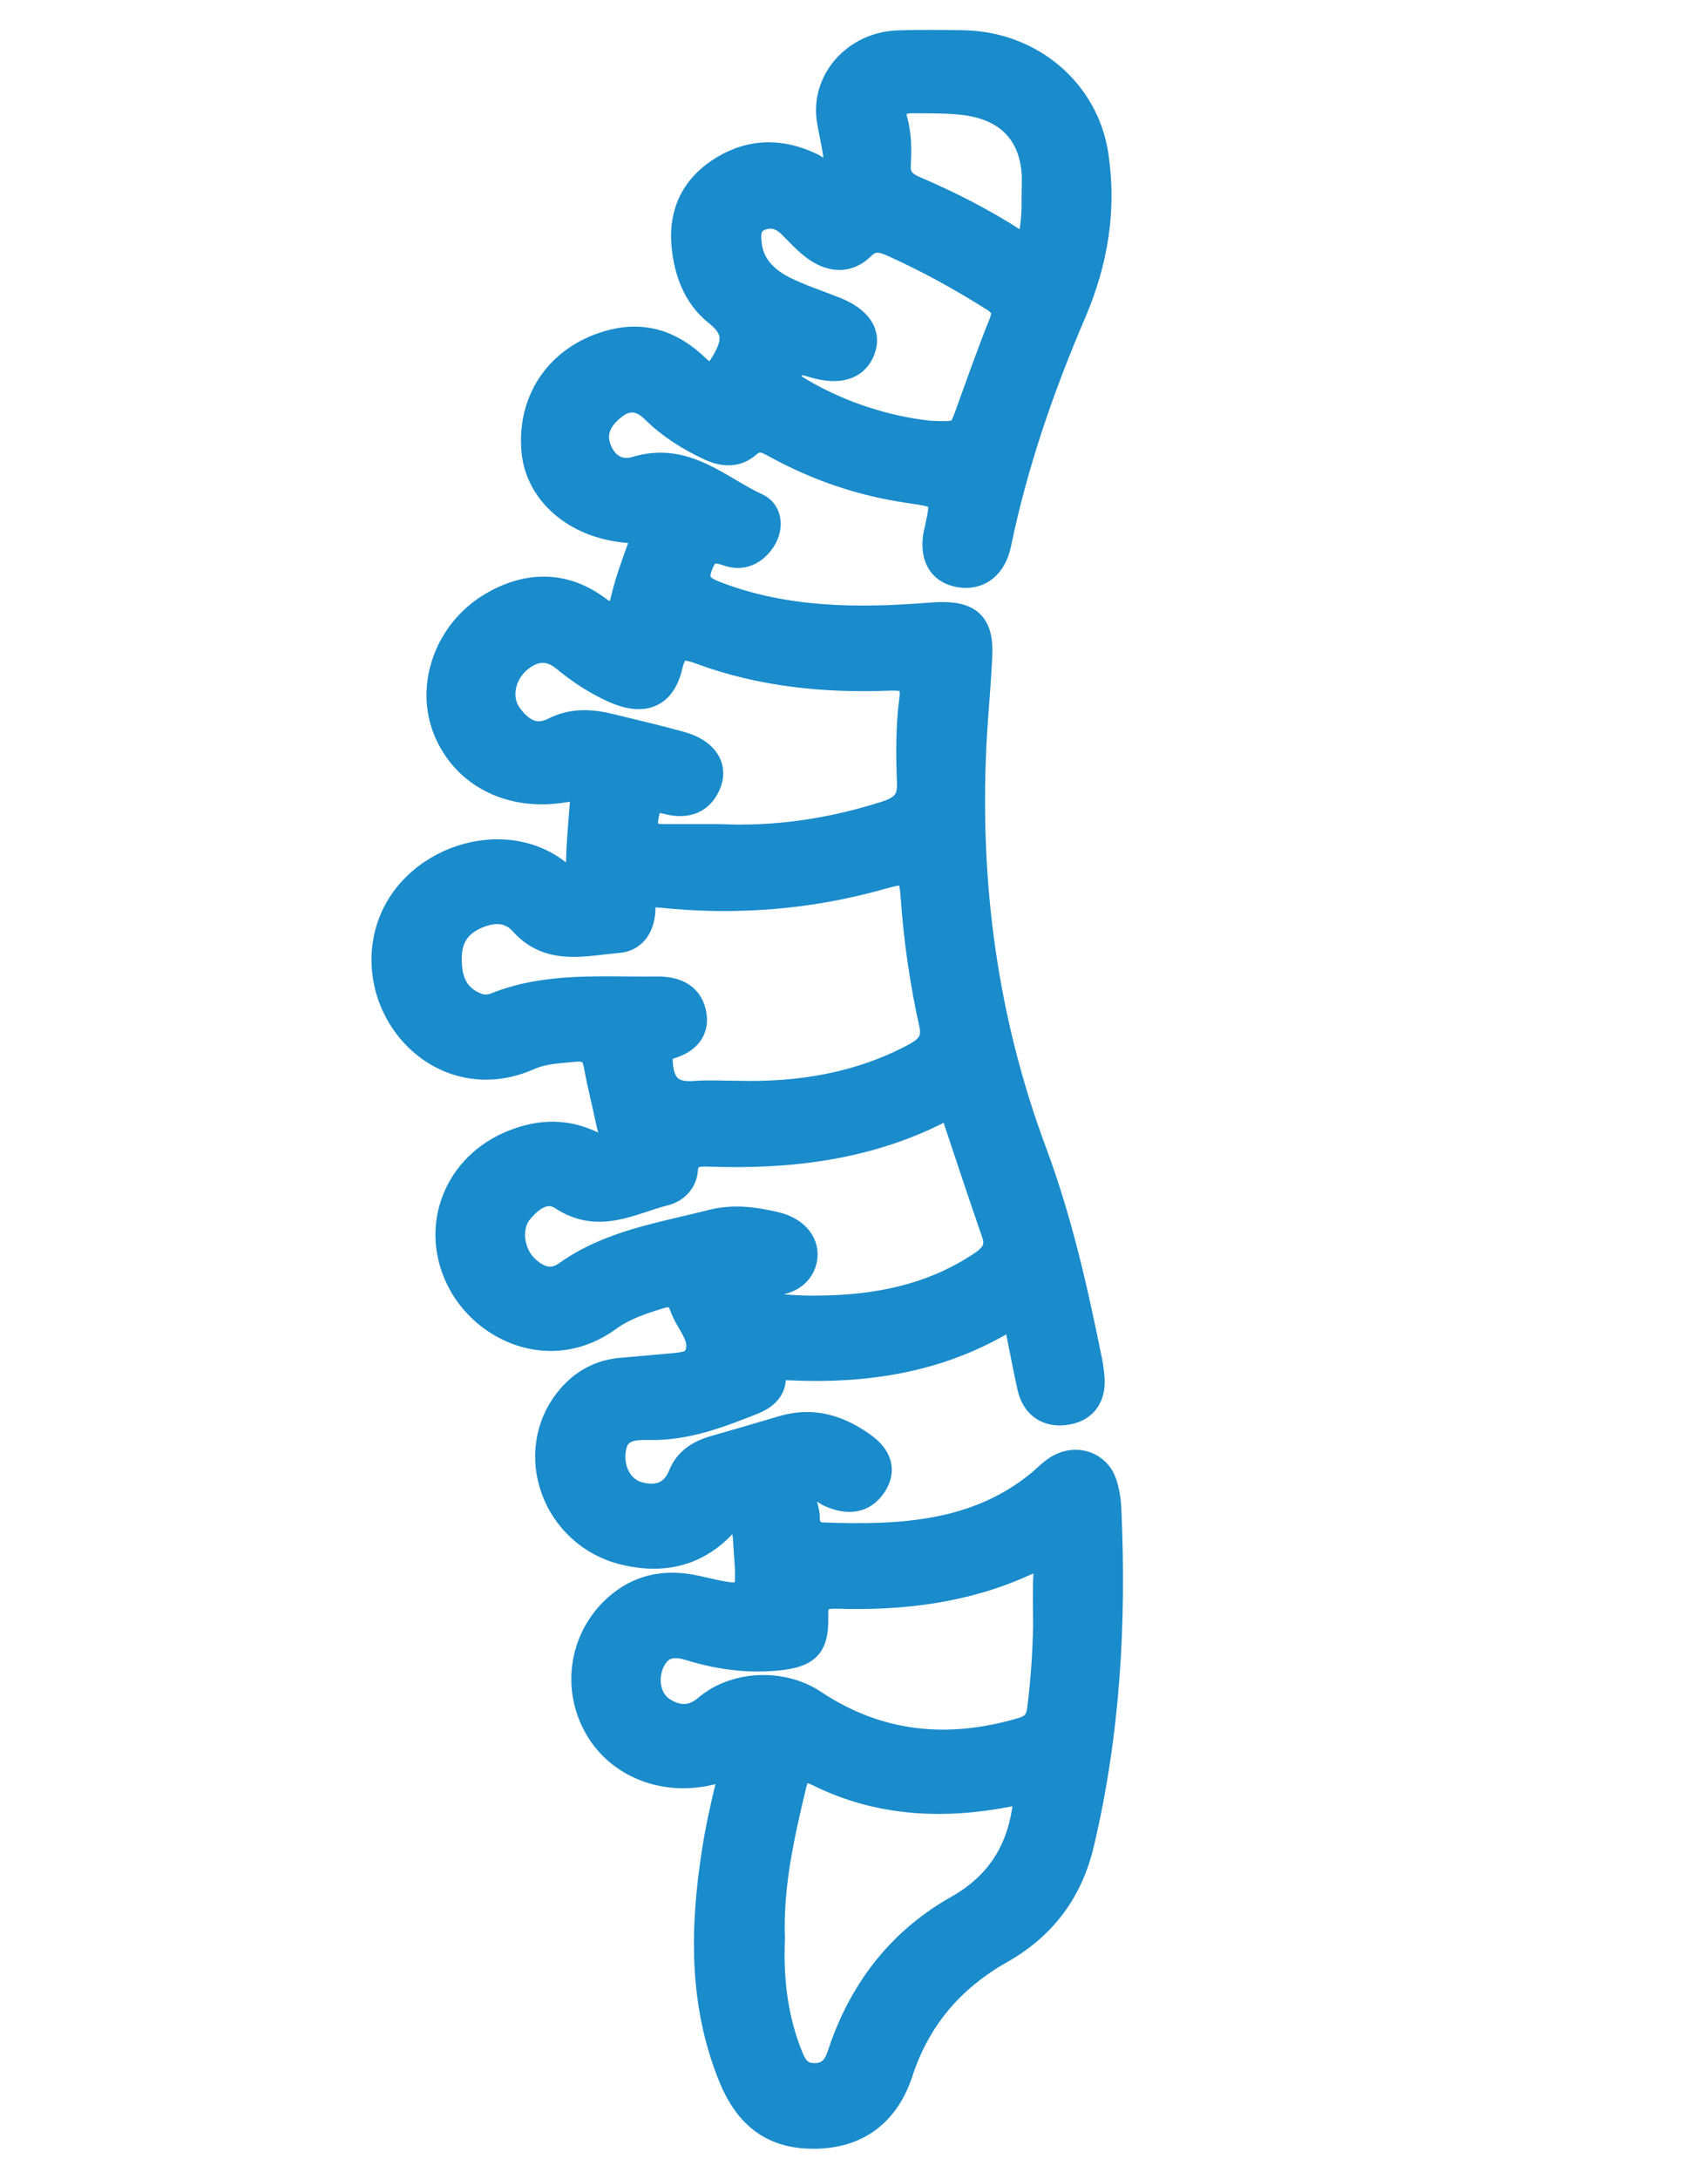 <svg width="40" height="51" viewBox="0 0 40 51" fill="none" xmlns="http://www.w3.org/2000/svg">
<g id="Frame 336">
<g id="Vector">
<mask id="path-1-outside-1_1212_4664" maskUnits="userSpaceOnUse" x="8" y="5.96046e-08" width="19" height="51" fill="black">
<rect fill="white" x="8" y="5.96046e-08" width="19" height="51"/>
<path d="M17.299 35.239C16.651 36.233 15.764 36.606 14.631 36.337C12.985 35.947 12.284 33.998 13.318 32.742C13.627 32.365 14.033 32.129 14.551 32.084C14.925 32.051 15.299 32.02 15.673 31.985C15.898 31.963 16.204 31.95 16.294 31.79C16.546 31.34 16.122 30.988 15.985 30.593C15.911 30.377 15.775 30.239 15.475 30.33C15.043 30.461 14.617 30.6 14.258 30.862C12.971 31.803 11.481 31.18 10.85 30.138C10.099 28.895 10.589 27.372 11.932 26.785C12.542 26.519 13.155 26.466 13.78 26.737C13.931 26.802 14.105 26.915 14.256 26.811C14.448 26.678 14.302 26.488 14.27 26.327C14.176 25.863 14.054 25.405 13.97 24.939C13.916 24.638 13.774 24.523 13.44 24.557C13.083 24.592 12.72 24.605 12.396 24.749C10.452 25.613 8.705 23.837 9.042 22.011C9.375 20.206 11.692 19.344 13.06 20.417C13.367 20.658 13.542 20.662 13.553 20.222C13.566 19.75 13.606 19.279 13.645 18.808C13.669 18.495 13.55 18.427 13.214 18.484C11.962 18.697 10.884 18.144 10.452 17.105C10.015 16.053 10.478 14.775 11.517 14.161C12.349 13.67 13.207 13.663 13.98 14.232C14.409 14.548 14.509 14.427 14.607 14.012C14.703 13.603 14.852 13.204 14.995 12.806C15.089 12.546 15.047 12.435 14.714 12.41C13.494 12.318 12.597 11.544 12.511 10.547C12.403 9.313 13.141 8.305 14.37 8.007C15.148 7.817 15.776 8.082 16.304 8.587C16.602 8.872 16.742 8.843 16.949 8.491C17.217 8.038 17.27 7.71 16.787 7.329C16.285 6.932 16.081 6.342 16.025 5.734C15.956 4.976 16.251 4.352 16.946 3.936C17.62 3.532 18.324 3.541 19.032 3.89C19.165 3.956 19.291 4.166 19.463 4.018C19.583 3.916 19.594 3.731 19.57 3.571C19.531 3.328 19.477 3.089 19.434 2.848C19.266 1.911 20.008 1.049 21.029 1.011C21.535 0.993 22.043 1.001 22.55 1.008C24.144 1.031 25.428 2.136 25.656 3.613C25.855 4.899 25.649 6.129 25.141 7.314C24.386 9.074 23.768 10.866 23.383 12.728C23.273 13.262 22.921 13.527 22.47 13.449C22.016 13.372 21.82 13.011 21.934 12.465C21.938 12.448 21.944 12.432 21.948 12.415C22.122 11.603 22.122 11.598 21.262 11.473C20.153 11.31 19.122 10.953 18.158 10.423C17.933 10.299 17.75 10.208 17.512 10.418C17.25 10.649 16.939 10.63 16.622 10.483C16.13 10.254 15.682 9.97 15.305 9.596C15.03 9.325 14.72 9.269 14.406 9.501C14.04 9.77 13.847 10.123 14.038 10.561C14.192 10.912 14.499 11.102 14.895 10.984C16.067 10.632 16.831 11.435 17.723 11.842C18.02 11.978 18.058 12.343 17.865 12.639C17.682 12.918 17.393 13.074 17.052 12.955C16.694 12.829 16.53 12.878 16.393 13.235C16.241 13.628 16.418 13.773 16.757 13.904C18.387 14.533 20.09 14.541 21.802 14.405C22.654 14.337 22.973 14.556 22.939 15.336C22.908 16.035 22.836 16.731 22.802 17.429C22.641 20.693 23.063 23.881 24.219 26.978C24.811 28.568 25.181 30.211 25.514 31.863C25.541 32 25.56 32.14 25.569 32.279C25.595 32.71 25.385 33.01 24.926 33.062C24.494 33.111 24.215 32.873 24.125 32.478C24.024 32.033 23.944 31.585 23.85 31.139C23.8 30.896 23.696 30.814 23.428 30.969C21.92 31.84 20.254 32.094 18.512 32.013C18.278 32.003 18.115 31.995 18.103 32.281C18.092 32.555 17.88 32.717 17.625 32.818C16.847 33.127 16.064 33.429 15.194 33.409C14.788 33.399 14.438 33.448 14.361 33.914C14.281 34.4 14.52 34.868 14.953 34.987C15.42 35.114 15.773 34.968 15.948 34.536C16.087 34.19 16.365 34.012 16.722 33.908C17.26 33.753 17.798 33.598 18.335 33.438C19.052 33.226 19.666 33.433 20.227 33.84C20.563 34.083 20.704 34.398 20.469 34.759C20.221 35.139 19.851 35.165 19.439 34.982C19.264 34.904 19.066 34.665 18.896 34.837C18.712 35.022 18.908 35.301 18.9 35.543C18.892 35.764 19.034 35.931 19.266 35.939C21.093 36.007 22.883 35.92 24.352 34.704C24.493 34.588 24.618 34.45 24.773 34.357C25.199 34.1 25.707 34.272 25.856 34.723C25.922 34.922 25.954 35.136 25.962 35.344C26.081 37.975 25.935 40.587 25.321 43.167C25.063 44.251 24.456 45.095 23.438 45.67C22.261 46.336 21.485 47.276 21.083 48.506C20.761 49.489 20.066 49.987 19.092 50C18.129 50.012 17.507 49.576 17.11 48.584C16.426 46.877 16.461 45.121 16.735 43.356C16.817 42.82 16.936 42.288 17.064 41.761C17.134 41.472 17.179 41.331 16.748 41.455C15.636 41.775 14.52 41.354 13.997 40.462C13.422 39.483 13.647 38.252 14.525 37.544C15.055 37.117 15.664 37.035 16.322 37.185C17.572 37.471 17.569 37.476 17.481 36.266C17.464 35.955 17.445 35.642 17.299 35.239ZM17.295 25.6C18.744 25.636 20.13 25.403 21.407 24.725C21.73 24.552 21.912 24.369 21.825 23.974C21.608 23.001 21.466 22.015 21.394 21.019C21.349 20.381 21.276 20.34 20.65 20.517C18.958 20.997 17.233 21.131 15.48 20.949C15.191 20.919 15.055 20.989 15.05 21.27C15.043 21.638 14.877 21.977 14.477 22.009C13.701 22.071 12.87 22.316 12.23 21.6C11.924 21.257 11.507 21.277 11.098 21.473C10.563 21.733 10.474 22.18 10.526 22.68C10.569 23.095 10.781 23.411 11.212 23.558C11.324 23.596 11.484 23.584 11.595 23.54C12.813 23.048 14.098 23.175 15.368 23.159C15.787 23.155 16.125 23.274 16.231 23.678C16.337 24.082 16.122 24.357 15.713 24.483C15.459 24.562 15.441 24.694 15.46 24.92C15.502 25.413 15.727 25.65 16.281 25.603C16.617 25.577 16.957 25.6 17.295 25.6ZM19.165 30.628C20.544 30.619 21.842 30.355 22.987 29.586C23.262 29.402 23.401 29.202 23.29 28.878C22.98 27.979 22.678 27.078 22.38 26.177C22.309 25.965 22.211 25.892 21.975 26.011C20.289 26.864 18.462 27.078 16.578 27.009C16.279 26.998 16.073 27.045 16.045 27.385C16.024 27.646 15.84 27.855 15.57 27.923C14.784 28.122 14.029 28.598 13.168 28.033C12.782 27.78 12.412 28.061 12.164 28.375C11.884 28.731 11.967 29.351 12.322 29.683C12.6 29.942 12.915 30.067 13.272 29.812C14.276 29.096 15.495 28.914 16.668 28.615C17.18 28.484 17.676 28.553 18.168 28.67C18.657 28.786 18.919 29.134 18.832 29.503C18.741 29.885 18.366 30.08 17.868 30.024C17.713 30.007 17.466 29.807 17.422 30.101C17.39 30.312 17.547 30.481 17.82 30.529C18.266 30.608 18.712 30.634 19.165 30.628ZM16.826 19.591C18.173 19.656 19.478 19.457 20.753 19.049C21.146 18.923 21.323 18.74 21.306 18.332C21.282 17.686 21.274 17.032 21.358 16.395C21.419 15.934 21.256 15.851 20.824 15.868C19.311 15.926 17.822 15.777 16.403 15.252C15.964 15.09 15.792 15.135 15.684 15.595C15.522 16.289 15.063 16.46 14.382 16.157C13.957 15.967 13.575 15.715 13.221 15.422C12.867 15.13 12.503 15.161 12.161 15.444C11.762 15.773 11.646 16.346 11.919 16.731C12.165 17.079 12.511 17.325 12.961 17.097C13.419 16.863 13.857 16.899 14.319 17.014C14.863 17.148 15.41 17.274 15.949 17.424C16.482 17.573 16.738 17.915 16.603 18.302C16.446 18.745 16.088 18.887 15.621 18.76C15.247 18.657 15.173 18.836 15.124 19.124C15.067 19.449 15.193 19.59 15.53 19.591C15.963 19.592 16.394 19.591 16.826 19.591ZM18.082 45.386C18.042 46.321 18.146 47.254 18.512 48.153C18.612 48.398 18.743 48.594 19.064 48.595C19.404 48.598 19.568 48.406 19.662 48.132C19.691 48.049 19.718 47.965 19.748 47.883C20.242 46.527 21.098 45.414 22.416 44.669C23.365 44.133 23.843 43.37 24 42.38C24.05 42.062 24.062 41.91 23.597 41.999C22.07 42.294 20.568 42.219 19.161 41.519C18.782 41.331 18.663 41.473 18.585 41.79C18.303 42.969 18.036 44.15 18.082 45.386ZM24.495 38.053C24.495 37.668 24.482 37.283 24.499 36.899C24.516 36.526 24.45 36.388 24.007 36.59C22.629 37.222 21.144 37.405 19.629 37.359C19.181 37.345 19.088 37.464 19.097 37.847C19.114 38.544 18.908 38.746 18.153 38.811C17.474 38.87 16.808 38.776 16.16 38.575C15.771 38.454 15.462 38.502 15.274 38.885C15.077 39.287 15.169 39.803 15.523 40.027C15.867 40.246 16.212 40.258 16.546 39.972C17.21 39.404 18.315 39.357 19.055 39.85C20.556 40.85 22.184 41.019 23.923 40.509C24.223 40.422 24.325 40.271 24.358 39.987C24.438 39.343 24.482 38.699 24.495 38.053ZM21.78 10.15C22.483 10.177 22.498 10.163 22.667 9.695C22.924 8.984 23.175 8.27 23.457 7.568C23.56 7.308 23.518 7.151 23.273 6.996C22.511 6.514 21.722 6.079 20.893 5.707C20.64 5.593 20.423 5.552 20.189 5.783C19.845 6.123 19.442 6.068 19.079 5.802C18.875 5.652 18.704 5.461 18.526 5.283C18.329 5.084 18.095 4.992 17.819 5.095C17.513 5.208 17.513 5.469 17.54 5.718C17.595 6.216 17.925 6.549 18.372 6.77C18.75 6.958 19.161 7.09 19.557 7.248C20.119 7.473 20.346 7.81 20.194 8.198C20.04 8.593 19.652 8.718 19.06 8.545C18.833 8.479 18.633 8.399 18.503 8.68C18.387 8.929 18.556 9.033 18.734 9.139C19.718 9.719 20.795 10.045 21.78 10.15ZM24.225 4.582C24.225 4.39 24.24 4.196 24.223 4.005C24.139 3.09 23.585 2.525 22.609 2.398C22.203 2.346 21.786 2.355 21.374 2.351C21.05 2.348 20.864 2.493 20.953 2.812C21.049 3.158 21.051 3.506 21.03 3.855C21.013 4.144 21.142 4.301 21.416 4.418C22.219 4.761 22.995 5.154 23.723 5.622C23.971 5.782 24.101 5.799 24.165 5.468C24.22 5.173 24.23 4.879 24.225 4.582Z"/>
</mask>
<path d="M17.299 35.239C16.651 36.233 15.764 36.606 14.631 36.337C12.985 35.947 12.284 33.998 13.318 32.742C13.627 32.365 14.033 32.129 14.551 32.084C14.925 32.051 15.299 32.02 15.673 31.985C15.898 31.963 16.204 31.95 16.294 31.79C16.546 31.34 16.122 30.988 15.985 30.593C15.911 30.377 15.775 30.239 15.475 30.33C15.043 30.461 14.617 30.6 14.258 30.862C12.971 31.803 11.481 31.18 10.85 30.138C10.099 28.895 10.589 27.372 11.932 26.785C12.542 26.519 13.155 26.466 13.78 26.737C13.931 26.802 14.105 26.915 14.256 26.811C14.448 26.678 14.302 26.488 14.27 26.327C14.176 25.863 14.054 25.405 13.97 24.939C13.916 24.638 13.774 24.523 13.44 24.557C13.083 24.592 12.72 24.605 12.396 24.749C10.452 25.613 8.705 23.837 9.042 22.011C9.375 20.206 11.692 19.344 13.06 20.417C13.367 20.658 13.542 20.662 13.553 20.222C13.566 19.75 13.606 19.279 13.645 18.808C13.669 18.495 13.55 18.427 13.214 18.484C11.962 18.697 10.884 18.144 10.452 17.105C10.015 16.053 10.478 14.775 11.517 14.161C12.349 13.67 13.207 13.663 13.98 14.232C14.409 14.548 14.509 14.427 14.607 14.012C14.703 13.603 14.852 13.204 14.995 12.806C15.089 12.546 15.047 12.435 14.714 12.41C13.494 12.318 12.597 11.544 12.511 10.547C12.403 9.313 13.141 8.305 14.37 8.007C15.148 7.817 15.776 8.082 16.304 8.587C16.602 8.872 16.742 8.843 16.949 8.491C17.217 8.038 17.27 7.71 16.787 7.329C16.285 6.932 16.081 6.342 16.025 5.734C15.956 4.976 16.251 4.352 16.946 3.936C17.62 3.532 18.324 3.541 19.032 3.89C19.165 3.956 19.291 4.166 19.463 4.018C19.583 3.916 19.594 3.731 19.57 3.571C19.531 3.328 19.477 3.089 19.434 2.848C19.266 1.911 20.008 1.049 21.029 1.011C21.535 0.993 22.043 1.001 22.55 1.008C24.144 1.031 25.428 2.136 25.656 3.613C25.855 4.899 25.649 6.129 25.141 7.314C24.386 9.074 23.768 10.866 23.383 12.728C23.273 13.262 22.921 13.527 22.47 13.449C22.016 13.372 21.82 13.011 21.934 12.465C21.938 12.448 21.944 12.432 21.948 12.415C22.122 11.603 22.122 11.598 21.262 11.473C20.153 11.31 19.122 10.953 18.158 10.423C17.933 10.299 17.75 10.208 17.512 10.418C17.25 10.649 16.939 10.63 16.622 10.483C16.13 10.254 15.682 9.97 15.305 9.596C15.03 9.325 14.72 9.269 14.406 9.501C14.04 9.77 13.847 10.123 14.038 10.561C14.192 10.912 14.499 11.102 14.895 10.984C16.067 10.632 16.831 11.435 17.723 11.842C18.02 11.978 18.058 12.343 17.865 12.639C17.682 12.918 17.393 13.074 17.052 12.955C16.694 12.829 16.53 12.878 16.393 13.235C16.241 13.628 16.418 13.773 16.757 13.904C18.387 14.533 20.09 14.541 21.802 14.405C22.654 14.337 22.973 14.556 22.939 15.336C22.908 16.035 22.836 16.731 22.802 17.429C22.641 20.693 23.063 23.881 24.219 26.978C24.811 28.568 25.181 30.211 25.514 31.863C25.541 32 25.56 32.14 25.569 32.279C25.595 32.71 25.385 33.01 24.926 33.062C24.494 33.111 24.215 32.873 24.125 32.478C24.024 32.033 23.944 31.585 23.85 31.139C23.8 30.896 23.696 30.814 23.428 30.969C21.92 31.84 20.254 32.094 18.512 32.013C18.278 32.003 18.115 31.995 18.103 32.281C18.092 32.555 17.88 32.717 17.625 32.818C16.847 33.127 16.064 33.429 15.194 33.409C14.788 33.399 14.438 33.448 14.361 33.914C14.281 34.4 14.52 34.868 14.953 34.987C15.42 35.114 15.773 34.968 15.948 34.536C16.087 34.19 16.365 34.012 16.722 33.908C17.26 33.753 17.798 33.598 18.335 33.438C19.052 33.226 19.666 33.433 20.227 33.84C20.563 34.083 20.704 34.398 20.469 34.759C20.221 35.139 19.851 35.165 19.439 34.982C19.264 34.904 19.066 34.665 18.896 34.837C18.712 35.022 18.908 35.301 18.9 35.543C18.892 35.764 19.034 35.931 19.266 35.939C21.093 36.007 22.883 35.92 24.352 34.704C24.493 34.588 24.618 34.45 24.773 34.357C25.199 34.1 25.707 34.272 25.856 34.723C25.922 34.922 25.954 35.136 25.962 35.344C26.081 37.975 25.935 40.587 25.321 43.167C25.063 44.251 24.456 45.095 23.438 45.67C22.261 46.336 21.485 47.276 21.083 48.506C20.761 49.489 20.066 49.987 19.092 50C18.129 50.012 17.507 49.576 17.11 48.584C16.426 46.877 16.461 45.121 16.735 43.356C16.817 42.82 16.936 42.288 17.064 41.761C17.134 41.472 17.179 41.331 16.748 41.455C15.636 41.775 14.52 41.354 13.997 40.462C13.422 39.483 13.647 38.252 14.525 37.544C15.055 37.117 15.664 37.035 16.322 37.185C17.572 37.471 17.569 37.476 17.481 36.266C17.464 35.955 17.445 35.642 17.299 35.239ZM17.295 25.6C18.744 25.636 20.13 25.403 21.407 24.725C21.73 24.552 21.912 24.369 21.825 23.974C21.608 23.001 21.466 22.015 21.394 21.019C21.349 20.381 21.276 20.34 20.65 20.517C18.958 20.997 17.233 21.131 15.48 20.949C15.191 20.919 15.055 20.989 15.05 21.27C15.043 21.638 14.877 21.977 14.477 22.009C13.701 22.071 12.87 22.316 12.23 21.6C11.924 21.257 11.507 21.277 11.098 21.473C10.563 21.733 10.474 22.18 10.526 22.68C10.569 23.095 10.781 23.411 11.212 23.558C11.324 23.596 11.484 23.584 11.595 23.54C12.813 23.048 14.098 23.175 15.368 23.159C15.787 23.155 16.125 23.274 16.231 23.678C16.337 24.082 16.122 24.357 15.713 24.483C15.459 24.562 15.441 24.694 15.46 24.92C15.502 25.413 15.727 25.65 16.281 25.603C16.617 25.577 16.957 25.6 17.295 25.6ZM19.165 30.628C20.544 30.619 21.842 30.355 22.987 29.586C23.262 29.402 23.401 29.202 23.29 28.878C22.98 27.979 22.678 27.078 22.38 26.177C22.309 25.965 22.211 25.892 21.975 26.011C20.289 26.864 18.462 27.078 16.578 27.009C16.279 26.998 16.073 27.045 16.045 27.385C16.024 27.646 15.84 27.855 15.57 27.923C14.784 28.122 14.029 28.598 13.168 28.033C12.782 27.78 12.412 28.061 12.164 28.375C11.884 28.731 11.967 29.351 12.322 29.683C12.6 29.942 12.915 30.067 13.272 29.812C14.276 29.096 15.495 28.914 16.668 28.615C17.18 28.484 17.676 28.553 18.168 28.67C18.657 28.786 18.919 29.134 18.832 29.503C18.741 29.885 18.366 30.08 17.868 30.024C17.713 30.007 17.466 29.807 17.422 30.101C17.39 30.312 17.547 30.481 17.82 30.529C18.266 30.608 18.712 30.634 19.165 30.628ZM16.826 19.591C18.173 19.656 19.478 19.457 20.753 19.049C21.146 18.923 21.323 18.74 21.306 18.332C21.282 17.686 21.274 17.032 21.358 16.395C21.419 15.934 21.256 15.851 20.824 15.868C19.311 15.926 17.822 15.777 16.403 15.252C15.964 15.09 15.792 15.135 15.684 15.595C15.522 16.289 15.063 16.46 14.382 16.157C13.957 15.967 13.575 15.715 13.221 15.422C12.867 15.13 12.503 15.161 12.161 15.444C11.762 15.773 11.646 16.346 11.919 16.731C12.165 17.079 12.511 17.325 12.961 17.097C13.419 16.863 13.857 16.899 14.319 17.014C14.863 17.148 15.41 17.274 15.949 17.424C16.482 17.573 16.738 17.915 16.603 18.302C16.446 18.745 16.088 18.887 15.621 18.76C15.247 18.657 15.173 18.836 15.124 19.124C15.067 19.449 15.193 19.59 15.53 19.591C15.963 19.592 16.394 19.591 16.826 19.591ZM18.082 45.386C18.042 46.321 18.146 47.254 18.512 48.153C18.612 48.398 18.743 48.594 19.064 48.595C19.404 48.598 19.568 48.406 19.662 48.132C19.691 48.049 19.718 47.965 19.748 47.883C20.242 46.527 21.098 45.414 22.416 44.669C23.365 44.133 23.843 43.37 24 42.38C24.05 42.062 24.062 41.91 23.597 41.999C22.07 42.294 20.568 42.219 19.161 41.519C18.782 41.331 18.663 41.473 18.585 41.79C18.303 42.969 18.036 44.15 18.082 45.386ZM24.495 38.053C24.495 37.668 24.482 37.283 24.499 36.899C24.516 36.526 24.45 36.388 24.007 36.59C22.629 37.222 21.144 37.405 19.629 37.359C19.181 37.345 19.088 37.464 19.097 37.847C19.114 38.544 18.908 38.746 18.153 38.811C17.474 38.87 16.808 38.776 16.16 38.575C15.771 38.454 15.462 38.502 15.274 38.885C15.077 39.287 15.169 39.803 15.523 40.027C15.867 40.246 16.212 40.258 16.546 39.972C17.21 39.404 18.315 39.357 19.055 39.85C20.556 40.85 22.184 41.019 23.923 40.509C24.223 40.422 24.325 40.271 24.358 39.987C24.438 39.343 24.482 38.699 24.495 38.053ZM21.78 10.15C22.483 10.177 22.498 10.163 22.667 9.695C22.924 8.984 23.175 8.27 23.457 7.568C23.56 7.308 23.518 7.151 23.273 6.996C22.511 6.514 21.722 6.079 20.893 5.707C20.64 5.593 20.423 5.552 20.189 5.783C19.845 6.123 19.442 6.068 19.079 5.802C18.875 5.652 18.704 5.461 18.526 5.283C18.329 5.084 18.095 4.992 17.819 5.095C17.513 5.208 17.513 5.469 17.54 5.718C17.595 6.216 17.925 6.549 18.372 6.77C18.75 6.958 19.161 7.09 19.557 7.248C20.119 7.473 20.346 7.81 20.194 8.198C20.04 8.593 19.652 8.718 19.06 8.545C18.833 8.479 18.633 8.399 18.503 8.68C18.387 8.929 18.556 9.033 18.734 9.139C19.718 9.719 20.795 10.045 21.78 10.15ZM24.225 4.582C24.225 4.39 24.24 4.196 24.223 4.005C24.139 3.09 23.585 2.525 22.609 2.398C22.203 2.346 21.786 2.355 21.374 2.351C21.05 2.348 20.864 2.493 20.953 2.812C21.049 3.158 21.051 3.506 21.03 3.855C21.013 4.144 21.142 4.301 21.416 4.418C22.219 4.761 22.995 5.154 23.723 5.622C23.971 5.782 24.101 5.799 24.165 5.468C24.22 5.173 24.23 4.879 24.225 4.582Z" fill="#1A8BCB"/>
<path d="M17.299 35.239C16.651 36.233 15.764 36.606 14.631 36.337C12.985 35.947 12.284 33.998 13.318 32.742C13.627 32.365 14.033 32.129 14.551 32.084C14.925 32.051 15.299 32.02 15.673 31.985C15.898 31.963 16.204 31.95 16.294 31.79C16.546 31.34 16.122 30.988 15.985 30.593C15.911 30.377 15.775 30.239 15.475 30.33C15.043 30.461 14.617 30.6 14.258 30.862C12.971 31.803 11.481 31.18 10.85 30.138C10.099 28.895 10.589 27.372 11.932 26.785C12.542 26.519 13.155 26.466 13.78 26.737C13.931 26.802 14.105 26.915 14.256 26.811C14.448 26.678 14.302 26.488 14.27 26.327C14.176 25.863 14.054 25.405 13.97 24.939C13.916 24.638 13.774 24.523 13.44 24.557C13.083 24.592 12.72 24.605 12.396 24.749C10.452 25.613 8.705 23.837 9.042 22.011C9.375 20.206 11.692 19.344 13.06 20.417C13.367 20.658 13.542 20.662 13.553 20.222C13.566 19.75 13.606 19.279 13.645 18.808C13.669 18.495 13.55 18.427 13.214 18.484C11.962 18.697 10.884 18.144 10.452 17.105C10.015 16.053 10.478 14.775 11.517 14.161C12.349 13.67 13.207 13.663 13.98 14.232C14.409 14.548 14.509 14.427 14.607 14.012C14.703 13.603 14.852 13.204 14.995 12.806C15.089 12.546 15.047 12.435 14.714 12.41C13.494 12.318 12.597 11.544 12.511 10.547C12.403 9.313 13.141 8.305 14.37 8.007C15.148 7.817 15.776 8.082 16.304 8.587C16.602 8.872 16.742 8.843 16.949 8.491C17.217 8.038 17.27 7.71 16.787 7.329C16.285 6.932 16.081 6.342 16.025 5.734C15.956 4.976 16.251 4.352 16.946 3.936C17.62 3.532 18.324 3.541 19.032 3.89C19.165 3.956 19.291 4.166 19.463 4.018C19.583 3.916 19.594 3.731 19.57 3.571C19.531 3.328 19.477 3.089 19.434 2.848C19.266 1.911 20.008 1.049 21.029 1.011C21.535 0.993 22.043 1.001 22.55 1.008C24.144 1.031 25.428 2.136 25.656 3.613C25.855 4.899 25.649 6.129 25.141 7.314C24.386 9.074 23.768 10.866 23.383 12.728C23.273 13.262 22.921 13.527 22.47 13.449C22.016 13.372 21.82 13.011 21.934 12.465C21.938 12.448 21.944 12.432 21.948 12.415C22.122 11.603 22.122 11.598 21.262 11.473C20.153 11.31 19.122 10.953 18.158 10.423C17.933 10.299 17.75 10.208 17.512 10.418C17.25 10.649 16.939 10.63 16.622 10.483C16.13 10.254 15.682 9.97 15.305 9.596C15.03 9.325 14.72 9.269 14.406 9.501C14.04 9.77 13.847 10.123 14.038 10.561C14.192 10.912 14.499 11.102 14.895 10.984C16.067 10.632 16.831 11.435 17.723 11.842C18.02 11.978 18.058 12.343 17.865 12.639C17.682 12.918 17.393 13.074 17.052 12.955C16.694 12.829 16.53 12.878 16.393 13.235C16.241 13.628 16.418 13.773 16.757 13.904C18.387 14.533 20.09 14.541 21.802 14.405C22.654 14.337 22.973 14.556 22.939 15.336C22.908 16.035 22.836 16.731 22.802 17.429C22.641 20.693 23.063 23.881 24.219 26.978C24.811 28.568 25.181 30.211 25.514 31.863C25.541 32 25.56 32.14 25.569 32.279C25.595 32.71 25.385 33.01 24.926 33.062C24.494 33.111 24.215 32.873 24.125 32.478C24.024 32.033 23.944 31.585 23.85 31.139C23.8 30.896 23.696 30.814 23.428 30.969C21.92 31.84 20.254 32.094 18.512 32.013C18.278 32.003 18.115 31.995 18.103 32.281C18.092 32.555 17.88 32.717 17.625 32.818C16.847 33.127 16.064 33.429 15.194 33.409C14.788 33.399 14.438 33.448 14.361 33.914C14.281 34.4 14.52 34.868 14.953 34.987C15.42 35.114 15.773 34.968 15.948 34.536C16.087 34.19 16.365 34.012 16.722 33.908C17.26 33.753 17.798 33.598 18.335 33.438C19.052 33.226 19.666 33.433 20.227 33.84C20.563 34.083 20.704 34.398 20.469 34.759C20.221 35.139 19.851 35.165 19.439 34.982C19.264 34.904 19.066 34.665 18.896 34.837C18.712 35.022 18.908 35.301 18.9 35.543C18.892 35.764 19.034 35.931 19.266 35.939C21.093 36.007 22.883 35.92 24.352 34.704C24.493 34.588 24.618 34.45 24.773 34.357C25.199 34.1 25.707 34.272 25.856 34.723C25.922 34.922 25.954 35.136 25.962 35.344C26.081 37.975 25.935 40.587 25.321 43.167C25.063 44.251 24.456 45.095 23.438 45.67C22.261 46.336 21.485 47.276 21.083 48.506C20.761 49.489 20.066 49.987 19.092 50C18.129 50.012 17.507 49.576 17.11 48.584C16.426 46.877 16.461 45.121 16.735 43.356C16.817 42.82 16.936 42.288 17.064 41.761C17.134 41.472 17.179 41.331 16.748 41.455C15.636 41.775 14.52 41.354 13.997 40.462C13.422 39.483 13.647 38.252 14.525 37.544C15.055 37.117 15.664 37.035 16.322 37.185C17.572 37.471 17.569 37.476 17.481 36.266C17.464 35.955 17.445 35.642 17.299 35.239ZM17.295 25.6C18.744 25.636 20.13 25.403 21.407 24.725C21.73 24.552 21.912 24.369 21.825 23.974C21.608 23.001 21.466 22.015 21.394 21.019C21.349 20.381 21.276 20.34 20.65 20.517C18.958 20.997 17.233 21.131 15.48 20.949C15.191 20.919 15.055 20.989 15.05 21.27C15.043 21.638 14.877 21.977 14.477 22.009C13.701 22.071 12.87 22.316 12.23 21.6C11.924 21.257 11.507 21.277 11.098 21.473C10.563 21.733 10.474 22.18 10.526 22.68C10.569 23.095 10.781 23.411 11.212 23.558C11.324 23.596 11.484 23.584 11.595 23.54C12.813 23.048 14.098 23.175 15.368 23.159C15.787 23.155 16.125 23.274 16.231 23.678C16.337 24.082 16.122 24.357 15.713 24.483C15.459 24.562 15.441 24.694 15.46 24.92C15.502 25.413 15.727 25.65 16.281 25.603C16.617 25.577 16.957 25.6 17.295 25.6ZM19.165 30.628C20.544 30.619 21.842 30.355 22.987 29.586C23.262 29.402 23.401 29.202 23.29 28.878C22.98 27.979 22.678 27.078 22.38 26.177C22.309 25.965 22.211 25.892 21.975 26.011C20.289 26.864 18.462 27.078 16.578 27.009C16.279 26.998 16.073 27.045 16.045 27.385C16.024 27.646 15.84 27.855 15.57 27.923C14.784 28.122 14.029 28.598 13.168 28.033C12.782 27.78 12.412 28.061 12.164 28.375C11.884 28.731 11.967 29.351 12.322 29.683C12.6 29.942 12.915 30.067 13.272 29.812C14.276 29.096 15.495 28.914 16.668 28.615C17.18 28.484 17.676 28.553 18.168 28.67C18.657 28.786 18.919 29.134 18.832 29.503C18.741 29.885 18.366 30.08 17.868 30.024C17.713 30.007 17.466 29.807 17.422 30.101C17.39 30.312 17.547 30.481 17.82 30.529C18.266 30.608 18.712 30.634 19.165 30.628ZM16.826 19.591C18.173 19.656 19.478 19.457 20.753 19.049C21.146 18.923 21.323 18.74 21.306 18.332C21.282 17.686 21.274 17.032 21.358 16.395C21.419 15.934 21.256 15.851 20.824 15.868C19.311 15.926 17.822 15.777 16.403 15.252C15.964 15.09 15.792 15.135 15.684 15.595C15.522 16.289 15.063 16.46 14.382 16.157C13.957 15.967 13.575 15.715 13.221 15.422C12.867 15.13 12.503 15.161 12.161 15.444C11.762 15.773 11.646 16.346 11.919 16.731C12.165 17.079 12.511 17.325 12.961 17.097C13.419 16.863 13.857 16.899 14.319 17.014C14.863 17.148 15.41 17.274 15.949 17.424C16.482 17.573 16.738 17.915 16.603 18.302C16.446 18.745 16.088 18.887 15.621 18.76C15.247 18.657 15.173 18.836 15.124 19.124C15.067 19.449 15.193 19.59 15.53 19.591C15.963 19.592 16.394 19.591 16.826 19.591ZM18.082 45.386C18.042 46.321 18.146 47.254 18.512 48.153C18.612 48.398 18.743 48.594 19.064 48.595C19.404 48.598 19.568 48.406 19.662 48.132C19.691 48.049 19.718 47.965 19.748 47.883C20.242 46.527 21.098 45.414 22.416 44.669C23.365 44.133 23.843 43.37 24 42.38C24.05 42.062 24.062 41.91 23.597 41.999C22.07 42.294 20.568 42.219 19.161 41.519C18.782 41.331 18.663 41.473 18.585 41.79C18.303 42.969 18.036 44.15 18.082 45.386ZM24.495 38.053C24.495 37.668 24.482 37.283 24.499 36.899C24.516 36.526 24.45 36.388 24.007 36.59C22.629 37.222 21.144 37.405 19.629 37.359C19.181 37.345 19.088 37.464 19.097 37.847C19.114 38.544 18.908 38.746 18.153 38.811C17.474 38.87 16.808 38.776 16.16 38.575C15.771 38.454 15.462 38.502 15.274 38.885C15.077 39.287 15.169 39.803 15.523 40.027C15.867 40.246 16.212 40.258 16.546 39.972C17.21 39.404 18.315 39.357 19.055 39.85C20.556 40.85 22.184 41.019 23.923 40.509C24.223 40.422 24.325 40.271 24.358 39.987C24.438 39.343 24.482 38.699 24.495 38.053ZM21.78 10.15C22.483 10.177 22.498 10.163 22.667 9.695C22.924 8.984 23.175 8.27 23.457 7.568C23.56 7.308 23.518 7.151 23.273 6.996C22.511 6.514 21.722 6.079 20.893 5.707C20.64 5.593 20.423 5.552 20.189 5.783C19.845 6.123 19.442 6.068 19.079 5.802C18.875 5.652 18.704 5.461 18.526 5.283C18.329 5.084 18.095 4.992 17.819 5.095C17.513 5.208 17.513 5.469 17.54 5.718C17.595 6.216 17.925 6.549 18.372 6.77C18.75 6.958 19.161 7.09 19.557 7.248C20.119 7.473 20.346 7.81 20.194 8.198C20.04 8.593 19.652 8.718 19.06 8.545C18.833 8.479 18.633 8.399 18.503 8.68C18.387 8.929 18.556 9.033 18.734 9.139C19.718 9.719 20.795 10.045 21.78 10.15ZM24.225 4.582C24.225 4.39 24.24 4.196 24.223 4.005C24.139 3.09 23.585 2.525 22.609 2.398C22.203 2.346 21.786 2.355 21.374 2.351C21.05 2.348 20.864 2.493 20.953 2.812C21.049 3.158 21.051 3.506 21.03 3.855C21.013 4.144 21.142 4.301 21.416 4.418C22.219 4.761 22.995 5.154 23.723 5.622C23.971 5.782 24.101 5.799 24.165 5.468C24.22 5.173 24.23 4.879 24.225 4.582Z" stroke="#1A8BCB" stroke-width="0.6" mask="url(#path-1-outside-1_1212_4664)"/>
</g>
</g>
</svg>
